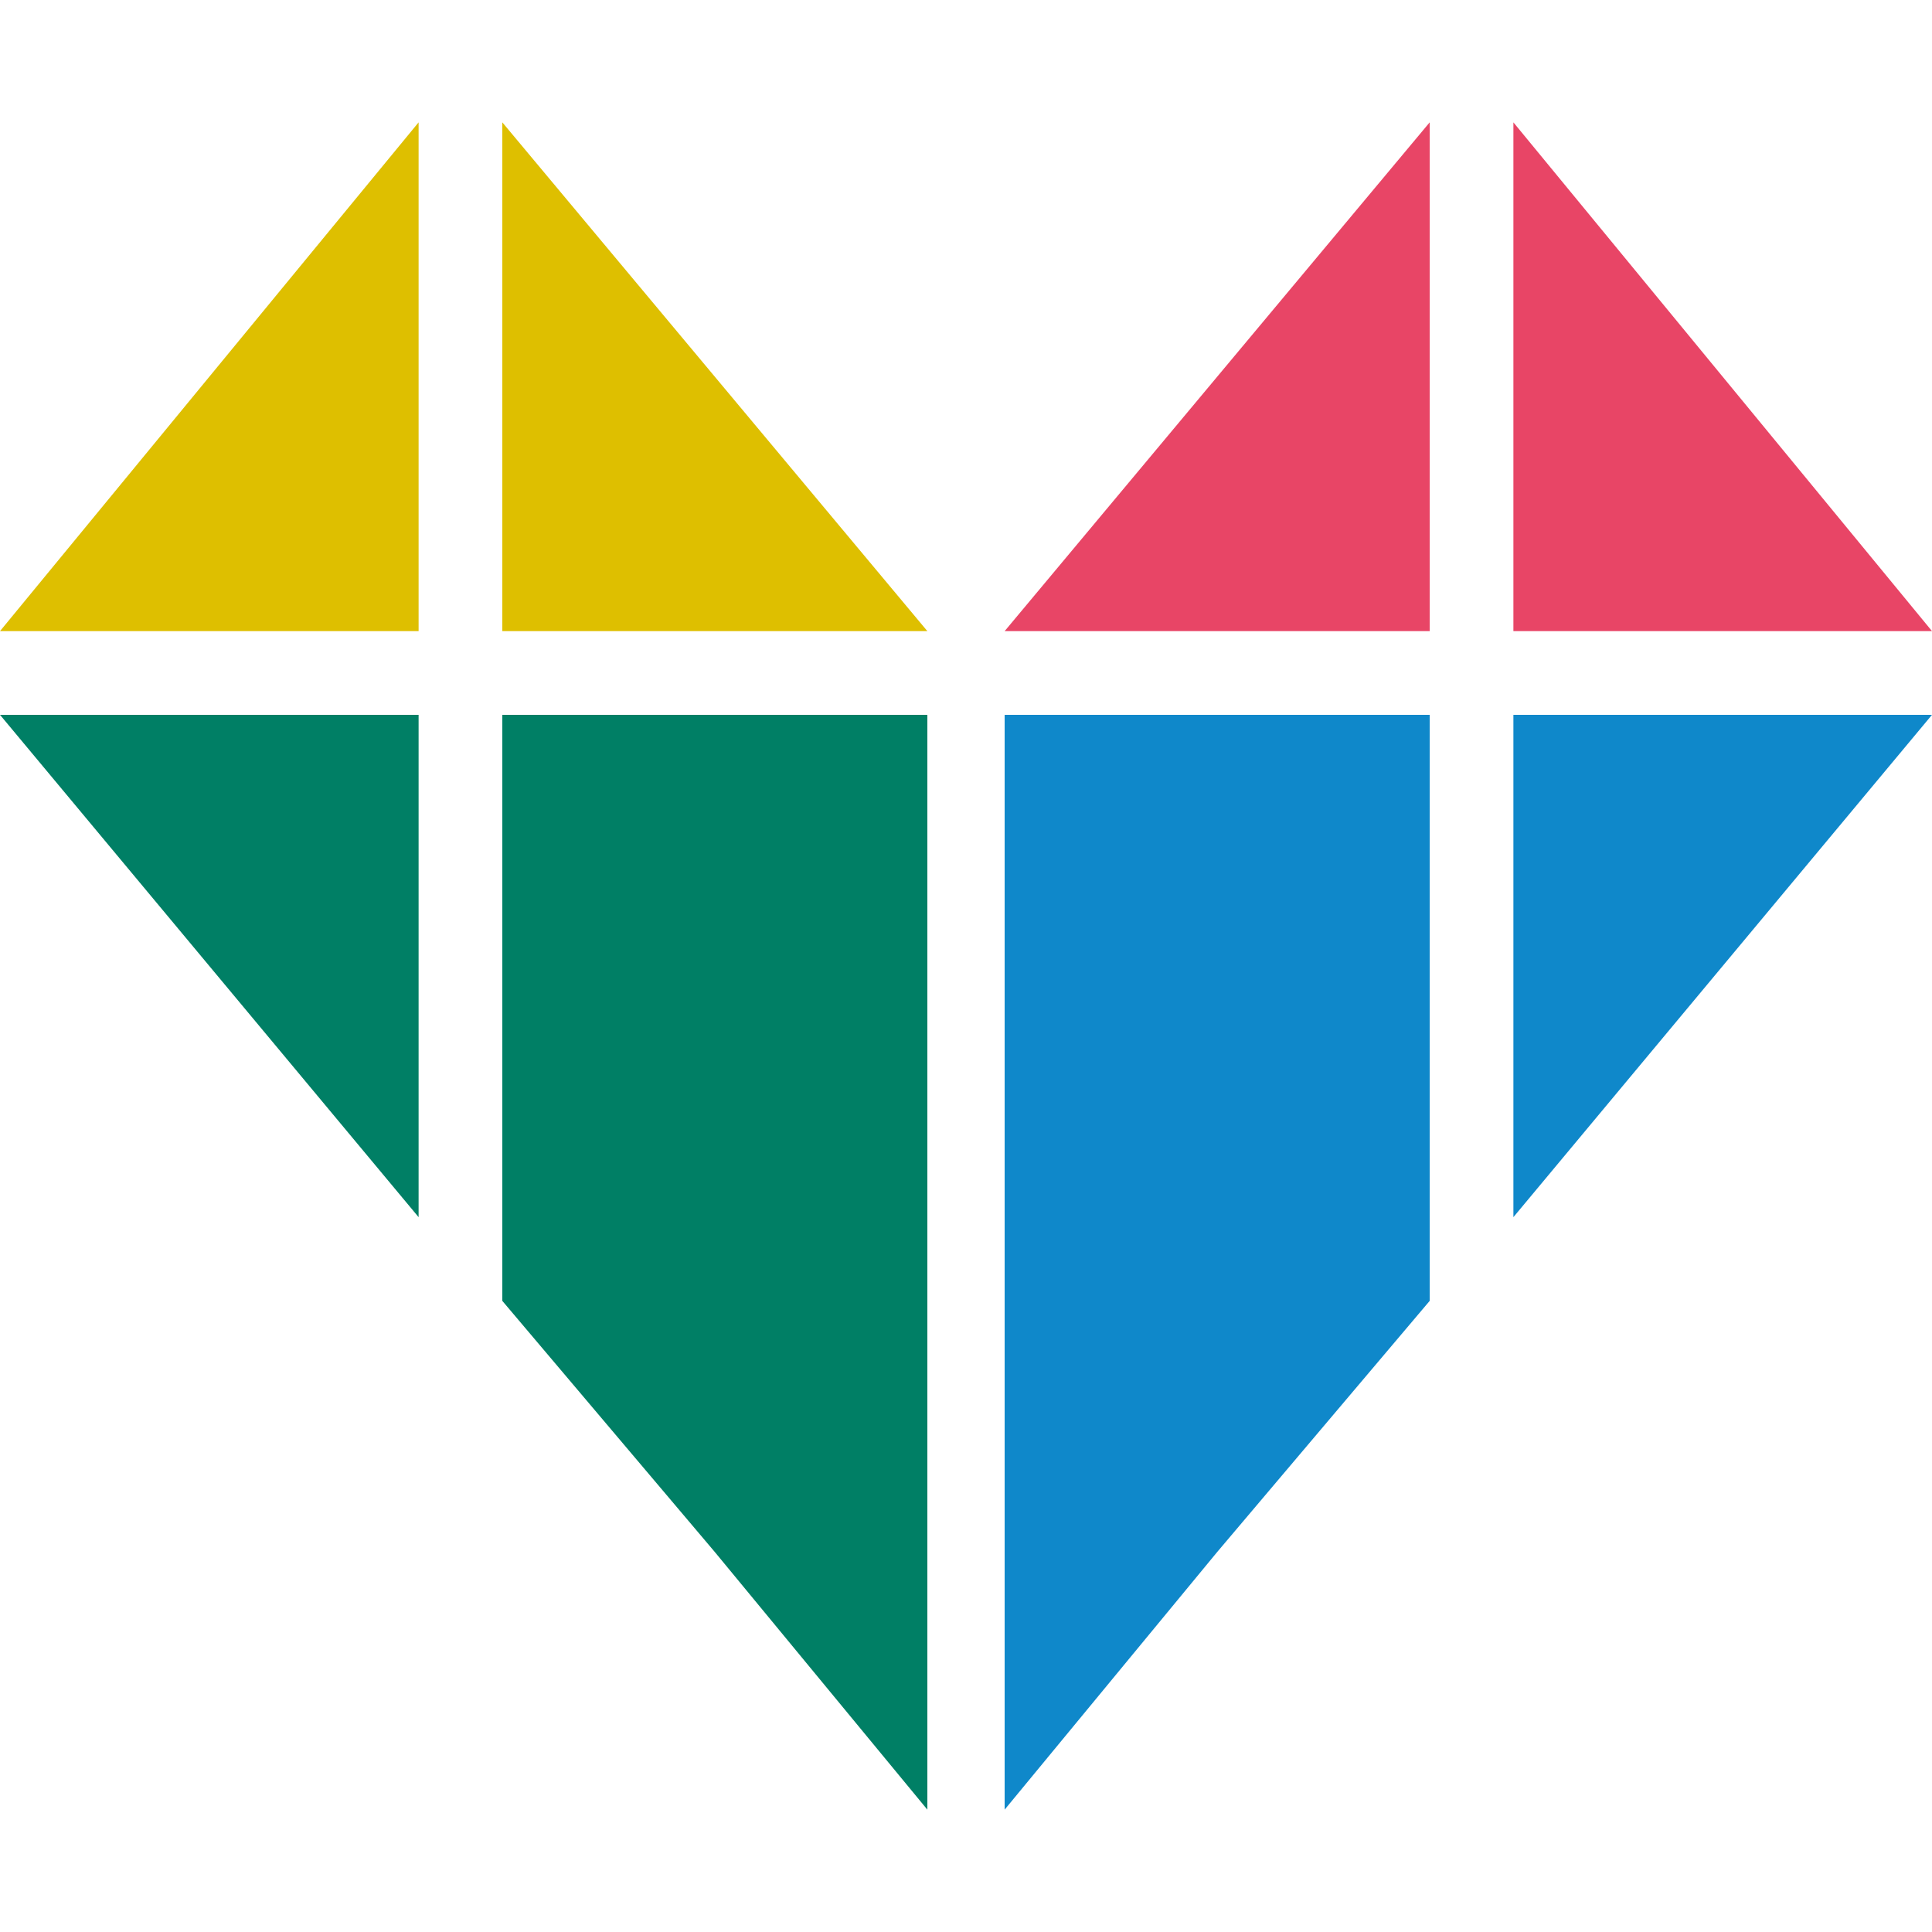 <?xml version="1.0" encoding="UTF-8"?>
<svg id="Layer_1" data-name="Layer 1" xmlns="http://www.w3.org/2000/svg" width="30" height="30" viewBox="0 0 30 30">
  <defs>
    <style>
      .cls-1 {
        fill: #0f88ca;
      }

      .cls-1, .cls-2, .cls-3, .cls-4 {
        stroke-width: 0px;
      }

      .cls-2 {
        fill: #debf00;
      }

      .cls-3 {
        fill: #e84566;
      }

      .cls-4 {
        fill: #007f65;
      }
    </style>
  </defs>
  <polygon class="cls-3" points="23.5 1.9 23.5 9.8 30 9.8 23.5 1.9"/>
  <polygon class="cls-3" points="22.2 9.8 22.2 1.9 15.6 9.8 22.2 9.8"/>
  <polygon class="cls-1" points="23.5 18.9 30 11.1 23.5 11.1 23.5 18.9"/>
  <polygon class="cls-1" points="15.6 20.2 15.6 24.1 15.6 28.1 18.9 24.1 22.2 20.2 22.2 11.1 15.6 11.1 15.6 20.2"/>
  <polygon class="cls-2" points="6.5 9.8 6.5 1.9 0 9.8 6.5 9.8"/>
  <polygon class="cls-2" points="7.8 9.8 14.4 9.8 7.8 1.9 7.8 9.8"/>
  <polygon class="cls-4" points="6.5 18.9 6.5 11.1 0 11.1 6.5 18.9"/>
  <polygon class="cls-4" points="7.8 20.2 11.1 24.1 14.4 28.1 14.4 24.1 14.4 20.2 14.4 11.1 7.8 11.1 7.8 20.2"/>
</svg>